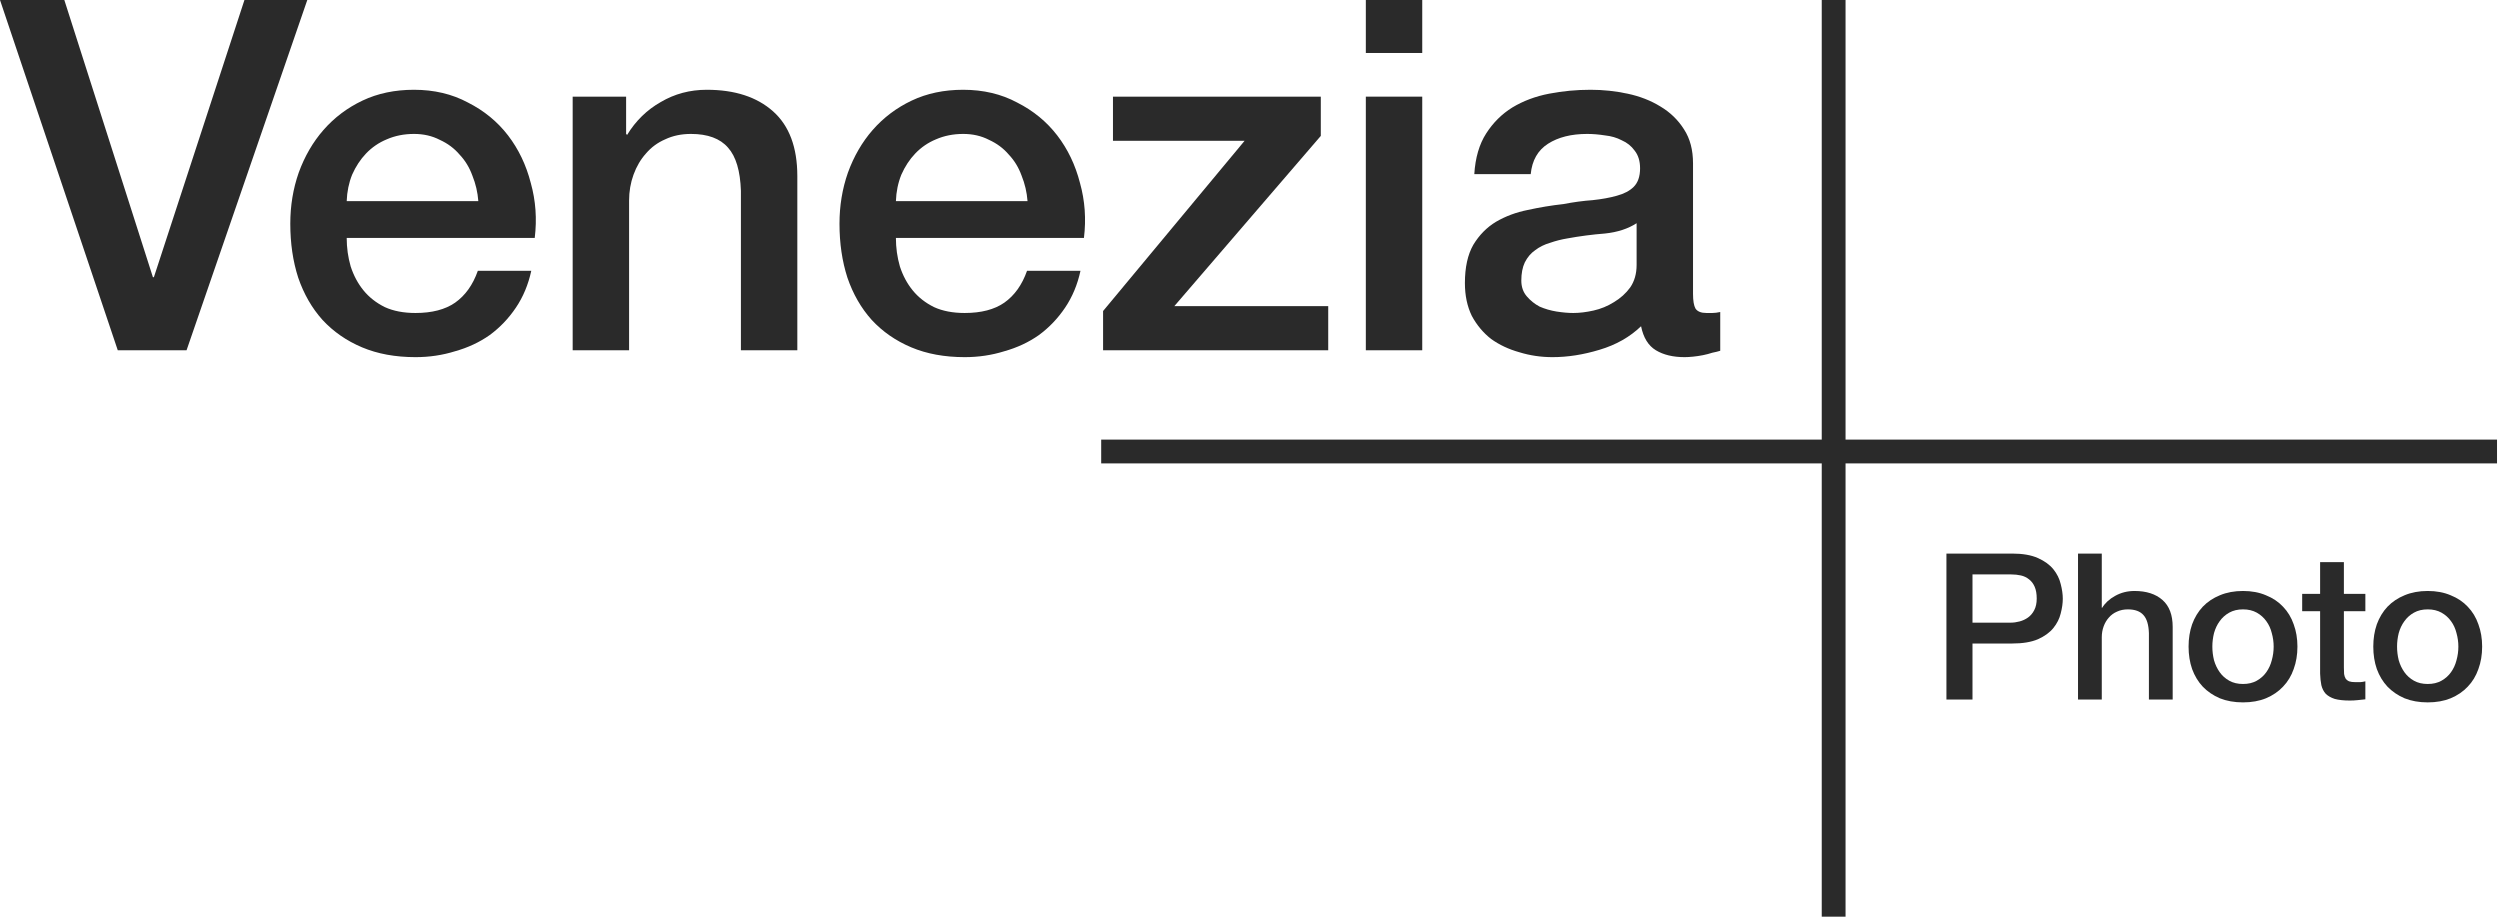 <svg xmlns="http://www.w3.org/2000/svg" fill="none" viewBox="0 0 420 154" height="154" width="420">
<path fill="#2A2A2A" d="M0 0H10.807L25.688 46.566H25.854L41.067 0H51.625L31.341 58.846H19.785L0 0Z"></path>
<path fill="#2A2A2A" d="M80.359 33.791C80.248 32.308 79.915 30.879 79.361 29.506C78.862 28.132 78.142 26.951 77.2 25.962C76.313 24.918 75.205 24.093 73.874 23.489C72.6 22.83 71.159 22.5 69.552 22.5C67.889 22.5 66.365 22.802 64.979 23.407C63.649 23.956 62.485 24.753 61.488 25.797C60.546 26.786 59.77 27.967 59.16 29.341C58.606 30.714 58.301 32.198 58.246 33.791H80.359ZM58.246 39.972C58.246 41.621 58.467 43.214 58.911 44.753C59.41 46.291 60.13 47.637 61.072 48.791C62.014 49.945 63.206 50.879 64.647 51.593C66.088 52.253 67.806 52.582 69.801 52.582C72.572 52.582 74.789 52.005 76.452 50.852C78.17 49.643 79.444 47.857 80.276 45.495H89.254C88.755 47.802 87.896 49.863 86.677 51.676C85.457 53.489 83.989 55.028 82.271 56.291C80.553 57.5 78.613 58.407 76.452 59.011C74.346 59.67 72.129 60 69.801 60C66.42 60 63.428 59.45 60.823 58.352C58.218 57.253 56.001 55.714 54.172 53.736C52.399 51.758 51.041 49.396 50.099 46.648C49.212 43.901 48.769 40.879 48.769 37.582C48.769 34.56 49.24 31.703 50.182 29.011C51.179 26.264 52.565 23.874 54.339 21.841C56.167 19.753 58.356 18.104 60.906 16.896C63.455 15.687 66.337 15.082 69.552 15.082C72.932 15.082 75.953 15.797 78.613 17.225C81.329 18.599 83.573 20.44 85.347 22.747C87.12 25.055 88.395 27.72 89.171 30.742C90.002 33.709 90.224 36.786 89.836 39.972H58.246Z"></path>
<path fill="#2A2A2A" d="M96.209 16.236H105.187V22.5L105.354 22.665C106.795 20.302 108.679 18.462 111.007 17.143C113.334 15.769 115.911 15.082 118.738 15.082C123.449 15.082 127.162 16.291 129.878 18.709C132.593 21.126 133.951 24.753 133.951 29.588V58.846H124.474V32.06C124.363 28.709 123.643 26.291 122.313 24.808C120.982 23.269 118.904 22.5 116.078 22.5C114.47 22.5 113.029 22.802 111.755 23.407C110.48 23.956 109.399 24.753 108.513 25.797C107.626 26.786 106.933 27.967 106.434 29.341C105.936 30.714 105.686 32.17 105.686 33.709V58.846H96.209V16.236Z"></path>
<path fill="#2A2A2A" d="M172.626 33.791C172.515 32.308 172.182 30.879 171.628 29.506C171.129 28.132 170.409 26.951 169.467 25.962C168.58 24.918 167.471 24.093 166.141 23.489C164.867 22.83 163.426 22.5 161.818 22.5C160.156 22.5 158.632 22.802 157.246 23.407C155.916 23.956 154.752 24.753 153.755 25.797C152.812 26.786 152.037 27.967 151.427 29.341C150.873 30.714 150.568 32.198 150.512 33.791H172.626ZM150.512 39.972C150.512 41.621 150.734 43.214 151.178 44.753C151.676 46.291 152.397 47.637 153.339 48.791C154.281 49.945 155.473 50.879 156.914 51.593C158.355 52.253 160.073 52.582 162.068 52.582C164.839 52.582 167.056 52.005 168.718 50.852C170.436 49.643 171.711 47.857 172.542 45.495H181.521C181.022 47.802 180.163 49.863 178.944 51.676C177.724 53.489 176.256 55.028 174.538 56.291C172.82 57.5 170.88 58.407 168.718 59.011C166.612 59.67 164.395 60 162.068 60C158.687 60 155.694 59.45 153.09 58.352C150.485 57.253 148.268 55.714 146.439 53.736C144.665 51.758 143.308 49.396 142.366 46.648C141.479 43.901 141.035 40.879 141.035 37.582C141.035 34.56 141.506 31.703 142.449 29.011C143.446 26.264 144.832 23.874 146.605 21.841C148.434 19.753 150.623 18.104 153.173 16.896C155.722 15.687 158.604 15.082 161.818 15.082C165.199 15.082 168.22 15.797 170.88 17.225C173.595 18.599 175.84 20.44 177.613 22.747C179.387 25.055 180.662 27.72 181.438 30.742C182.269 33.709 182.491 36.786 182.103 39.972H150.512Z"></path>
<path fill="#2A2A2A" d="M186.979 16.236H221.895V22.83L197.288 51.429H223.142V58.846H185.317V52.253L209.093 23.654H186.979V16.236Z"></path>
<path fill="#2A2A2A" d="M229.46 0H238.937V8.901H229.46V0ZM229.46 16.236H238.937V58.846H229.46V16.236Z"></path>
<path fill="#2A2A2A" d="M284.428 49.368C284.428 50.522 284.566 51.346 284.843 51.841C285.176 52.335 285.786 52.582 286.672 52.582C286.949 52.582 287.282 52.582 287.67 52.582C288.058 52.582 288.501 52.528 289 52.418V58.929C288.667 59.038 288.224 59.148 287.67 59.258C287.171 59.423 286.645 59.56 286.09 59.67C285.536 59.78 284.982 59.863 284.428 59.918C283.874 59.972 283.402 60 283.014 60C281.075 60 279.468 59.615 278.193 58.846C276.918 58.077 276.087 56.731 275.699 54.808C273.815 56.621 271.487 57.94 268.716 58.764C266 59.588 263.368 60 260.818 60C258.879 60 257.022 59.725 255.248 59.176C253.475 58.681 251.895 57.94 250.51 56.95C249.18 55.907 248.099 54.615 247.268 53.077C246.492 51.483 246.104 49.643 246.104 47.555C246.104 44.918 246.575 42.775 247.517 41.126C248.515 39.478 249.789 38.187 251.341 37.253C252.948 36.319 254.722 35.659 256.662 35.275C258.657 34.835 260.652 34.505 262.647 34.286C264.365 33.956 266 33.736 267.552 33.626C269.104 33.462 270.462 33.214 271.625 32.885C272.845 32.555 273.787 32.06 274.452 31.401C275.172 30.687 275.533 29.643 275.533 28.269C275.533 27.06 275.228 26.071 274.618 25.302C274.064 24.533 273.343 23.956 272.457 23.571C271.625 23.132 270.683 22.857 269.63 22.747C268.577 22.582 267.58 22.5 266.637 22.5C263.977 22.5 261.788 23.049 260.07 24.148C258.352 25.247 257.382 26.951 257.16 29.258H247.683C247.85 26.511 248.515 24.231 249.679 22.418C250.842 20.604 252.311 19.148 254.085 18.049C255.913 16.951 257.964 16.181 260.236 15.742C262.509 15.302 264.836 15.082 267.219 15.082C269.325 15.082 271.404 15.302 273.454 15.742C275.505 16.181 277.334 16.896 278.941 17.885C280.604 18.874 281.934 20.165 282.931 21.758C283.929 23.297 284.428 25.192 284.428 27.445V49.368ZM274.951 37.5C273.51 38.434 271.736 39.011 269.63 39.231C267.524 39.396 265.418 39.67 263.312 40.055C262.315 40.22 261.345 40.467 260.403 40.797C259.46 41.071 258.629 41.483 257.909 42.033C257.188 42.528 256.606 43.214 256.163 44.093C255.775 44.918 255.581 45.934 255.581 47.143C255.581 48.187 255.886 49.066 256.495 49.78C257.105 50.495 257.825 51.071 258.657 51.511C259.544 51.896 260.486 52.17 261.483 52.335C262.536 52.5 263.478 52.582 264.31 52.582C265.363 52.582 266.499 52.445 267.718 52.17C268.938 51.896 270.074 51.429 271.127 50.769C272.235 50.11 273.15 49.286 273.87 48.297C274.59 47.253 274.951 45.989 274.951 44.505V37.5Z"></path>
<path fill="#2A2A2A" d="M327 93H338.035C339.81 93 341.259 93.252 342.38 93.755C343.501 94.259 344.365 94.889 344.972 95.644C345.579 96.4 345.988 97.224 346.198 98.117C346.432 99.01 346.549 99.834 346.549 100.589C346.549 101.345 346.432 102.169 346.198 103.062C345.988 103.932 345.579 104.745 344.972 105.5C344.365 106.255 343.501 106.885 342.38 107.389C341.259 107.87 339.81 108.11 338.035 108.11H331.379V117.519H327V93ZM331.379 104.607H337.79C338.281 104.607 338.783 104.538 339.297 104.401C339.81 104.264 340.278 104.046 340.698 103.749C341.142 103.428 341.492 103.016 341.749 102.512C342.029 101.986 342.169 101.333 342.169 100.555C342.169 99.754 342.053 99.09 341.819 98.563C341.585 98.037 341.27 97.624 340.873 97.327C340.476 97.006 340.021 96.789 339.507 96.674C338.993 96.56 338.444 96.503 337.86 96.503H331.379V104.607Z"></path>
<path fill="#2A2A2A" d="M349.106 93H353.099V102.1H353.17C353.66 101.299 354.384 100.635 355.342 100.109C356.323 99.559 357.409 99.284 358.6 99.284C360.585 99.284 362.15 99.788 363.294 100.795C364.439 101.803 365.011 103.314 365.011 105.328V117.519H361.017V106.359C360.97 104.962 360.667 103.955 360.106 103.337C359.546 102.696 358.67 102.375 357.479 102.375C356.801 102.375 356.194 102.501 355.657 102.753C355.12 102.982 354.664 103.314 354.291 103.749C353.917 104.161 353.625 104.653 353.415 105.225C353.205 105.798 353.099 106.404 353.099 107.045V117.519H349.106V93Z"></path>
<path fill="#2A2A2A" d="M376.825 118C375.377 118 374.08 117.771 372.936 117.313C371.815 116.832 370.857 116.18 370.063 115.356C369.292 114.532 368.697 113.547 368.276 112.402C367.879 111.258 367.681 109.999 367.681 108.625C367.681 107.274 367.879 106.027 368.276 104.882C368.697 103.737 369.292 102.753 370.063 101.929C370.857 101.104 371.815 100.463 372.936 100.005C374.08 99.525 375.377 99.284 376.825 99.284C378.273 99.284 379.557 99.525 380.678 100.005C381.823 100.463 382.78 101.104 383.551 101.929C384.345 102.753 384.941 103.737 385.338 104.882C385.758 106.027 385.968 107.274 385.968 108.625C385.968 109.999 385.758 111.258 385.338 112.402C384.941 113.547 384.345 114.532 383.551 115.356C382.78 116.18 381.823 116.832 380.678 117.313C379.557 117.771 378.273 118 376.825 118ZM376.825 114.909C377.712 114.909 378.483 114.726 379.137 114.36C379.791 113.994 380.328 113.513 380.748 112.918C381.169 112.322 381.472 111.658 381.659 110.926C381.869 110.17 381.974 109.403 381.974 108.625C381.974 107.87 381.869 107.114 381.659 106.359C381.472 105.603 381.169 104.939 380.748 104.367C380.328 103.772 379.791 103.291 379.137 102.924C378.483 102.558 377.712 102.375 376.825 102.375C375.937 102.375 375.166 102.558 374.512 102.924C373.858 103.291 373.321 103.772 372.901 104.367C372.48 104.939 372.165 105.603 371.955 106.359C371.768 107.114 371.675 107.87 371.675 108.625C371.675 109.403 371.768 110.17 371.955 110.926C372.165 111.658 372.48 112.322 372.901 112.918C373.321 113.513 373.858 113.994 374.512 114.36C375.166 114.726 375.937 114.909 376.825 114.909Z"></path>
<path fill="#2A2A2A" d="M386.766 99.765H389.779V94.442H393.773V99.765H397.381V102.684H393.773V112.162C393.773 112.574 393.784 112.929 393.808 113.227C393.854 113.524 393.936 113.776 394.053 113.982C394.193 114.188 394.392 114.348 394.649 114.463C394.905 114.554 395.256 114.6 395.7 114.6C395.98 114.6 396.26 114.6 396.54 114.6C396.821 114.577 397.101 114.532 397.381 114.463V117.485C396.937 117.531 396.505 117.576 396.085 117.622C395.665 117.668 395.232 117.691 394.789 117.691C393.738 117.691 392.885 117.599 392.231 117.416C391.601 117.21 391.099 116.924 390.725 116.558C390.374 116.168 390.129 115.688 389.989 115.115C389.872 114.543 389.802 113.891 389.779 113.158V102.684H386.766V99.765Z"></path>
<path fill="#2A2A2A" d="M407.856 118C406.408 118 405.112 117.771 403.968 117.313C402.847 116.832 401.889 116.18 401.095 115.356C400.324 114.532 399.729 113.547 399.308 112.402C398.911 111.258 398.713 109.999 398.713 108.625C398.713 107.274 398.911 106.027 399.308 104.882C399.729 103.737 400.324 102.753 401.095 101.929C401.889 101.104 402.847 100.463 403.968 100.005C405.112 99.525 406.408 99.284 407.856 99.284C409.304 99.284 410.589 99.525 411.71 100.005C412.854 100.463 413.812 101.104 414.583 101.929C415.377 102.753 415.972 103.737 416.369 104.882C416.79 106.027 417 107.274 417 108.625C417 109.999 416.79 111.258 416.369 112.402C415.972 113.547 415.377 114.532 414.583 115.356C413.812 116.18 412.854 116.832 411.71 117.313C410.589 117.771 409.304 118 407.856 118ZM407.856 114.909C408.744 114.909 409.515 114.726 410.169 114.36C410.822 113.994 411.36 113.513 411.78 112.918C412.2 112.322 412.504 111.658 412.691 110.926C412.901 110.17 413.006 109.403 413.006 108.625C413.006 107.87 412.901 107.114 412.691 106.359C412.504 105.603 412.2 104.939 411.78 104.367C411.36 103.772 410.822 103.291 410.169 102.924C409.515 102.558 408.744 102.375 407.856 102.375C406.969 102.375 406.198 102.558 405.544 102.924C404.89 103.291 404.353 103.772 403.933 104.367C403.512 104.939 403.197 105.603 402.987 106.359C402.8 107.114 402.706 107.87 402.706 108.625C402.706 109.403 402.8 110.17 402.987 110.926C403.197 111.658 403.512 112.322 403.933 112.918C404.353 113.513 404.89 113.994 405.544 114.36C406.198 114.726 406.969 114.909 407.856 114.909Z"></path>
<path stroke-width="4" stroke="#2A2A2A" d="M308.052 154V0M185 75.853H419.5"></path>
</svg>
